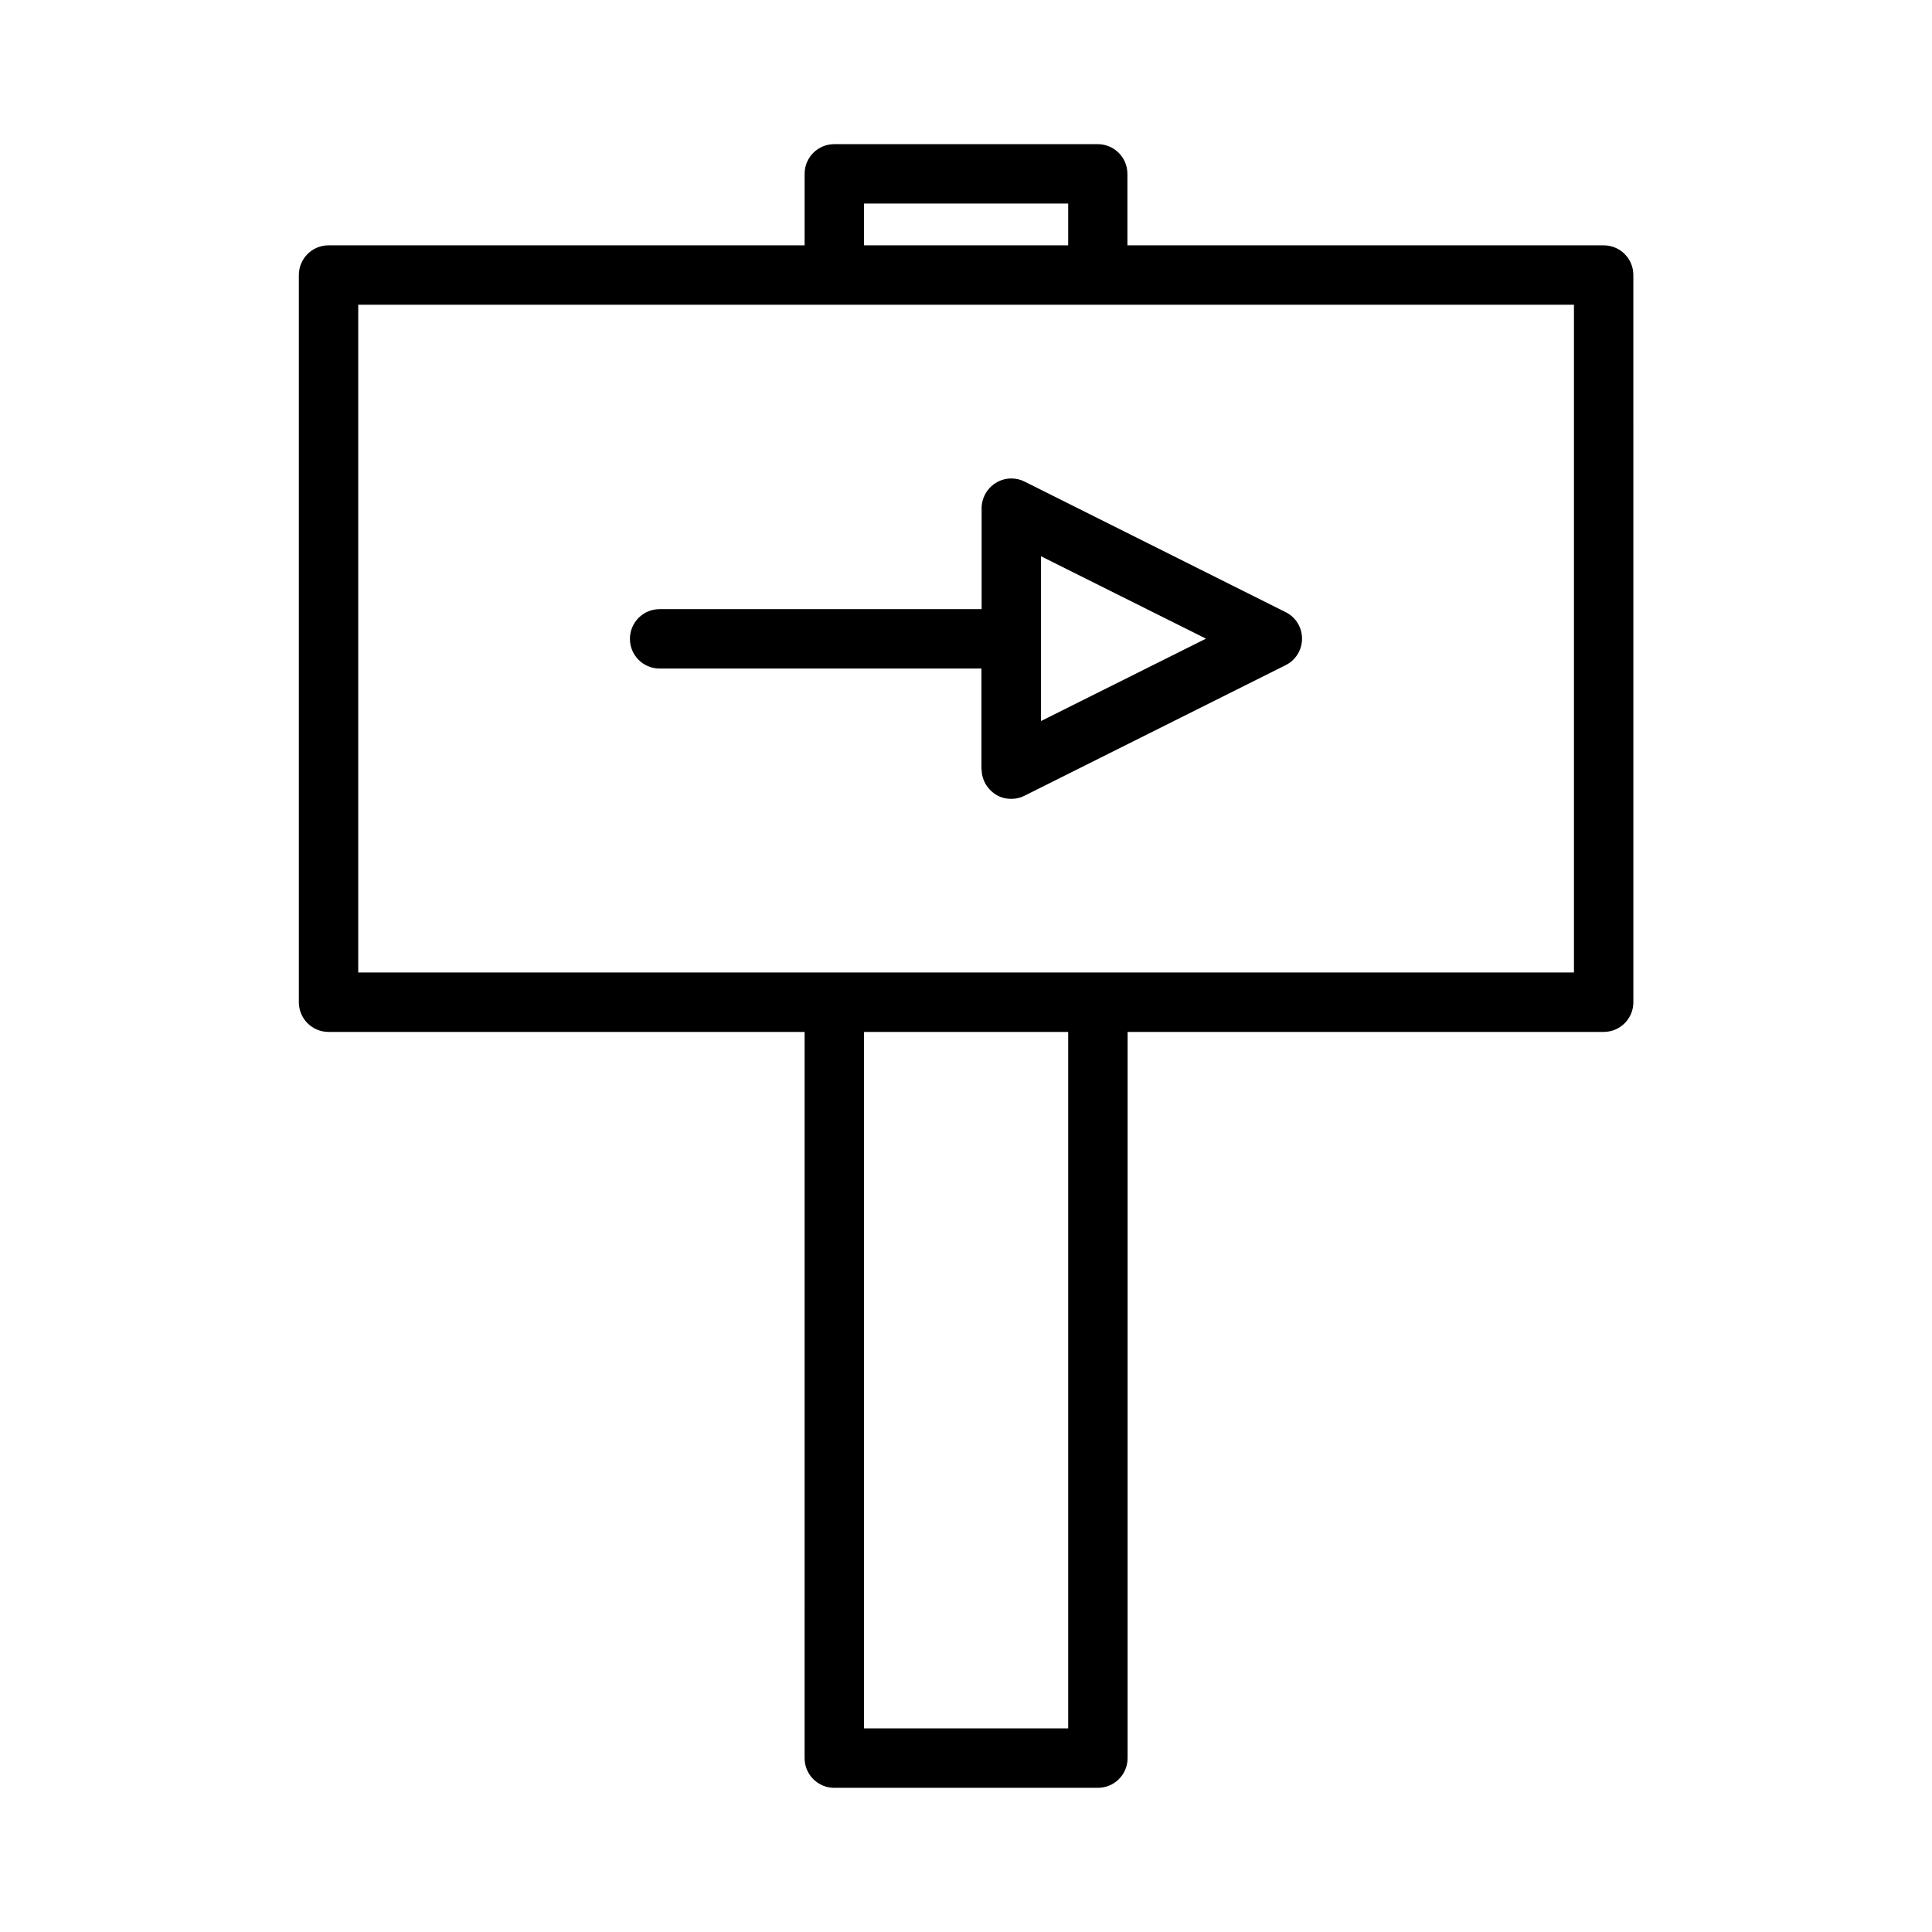 <?xml version="1.0" encoding="UTF-8"?>
<!-- Uploaded to: SVG Repo, www.svgrepo.com, Generator: SVG Repo Mixer Tools -->
<svg fill="#000000" width="800px" height="800px" version="1.1" viewBox="144 144 512 512" xmlns="http://www.w3.org/2000/svg">
 <g>
  <path d="m365.1 617.79h69.852c4.356 0 7.871-3.516 7.871-7.871l0.004-192.45h126.16c4.356 0 7.871-3.516 7.871-7.871l-0.004-192.71c0-4.356-3.516-7.871-7.871-7.871h-126.21v-18.945c0-4.356-3.516-7.871-7.871-7.871h-69.801c-4.356 0-7.871 3.516-7.871 7.871v18.945h-126.16c-4.356 0-7.871 3.516-7.871 7.871v192.71c0 4.356 3.516 7.871 7.871 7.871h126.16l-0.004 192.45c0 4.356 3.516 7.875 7.871 7.875zm61.93-15.746h-54.055v-184.57h54.105v184.57zm-54.055-404.1h54.105v11.074h-54.105zm-134.04 203.78v-176.96h322.18v176.96z"/>
  <path d="m404.14 347.83c0 2.731 1.418 5.246 3.727 6.719 1.258 0.789 2.676 1.156 4.144 1.156 1.207 0 2.414-0.262 3.516-0.84l69.168-34.586c2.676-1.312 4.356-4.039 4.356-7.031s-1.68-5.719-4.356-7.031l-69.168-34.586c-2.414-1.207-5.352-1.102-7.66 0.367-2.309 1.418-3.727 3.988-3.727 6.719v26.711h-85.332c-4.356 0-7.871 3.516-7.871 7.871s3.516 7.871 7.871 7.871h85.281v26.66zm15.742-56.414 43.715 21.832-43.715 21.832z"/>
 </g>
</svg>